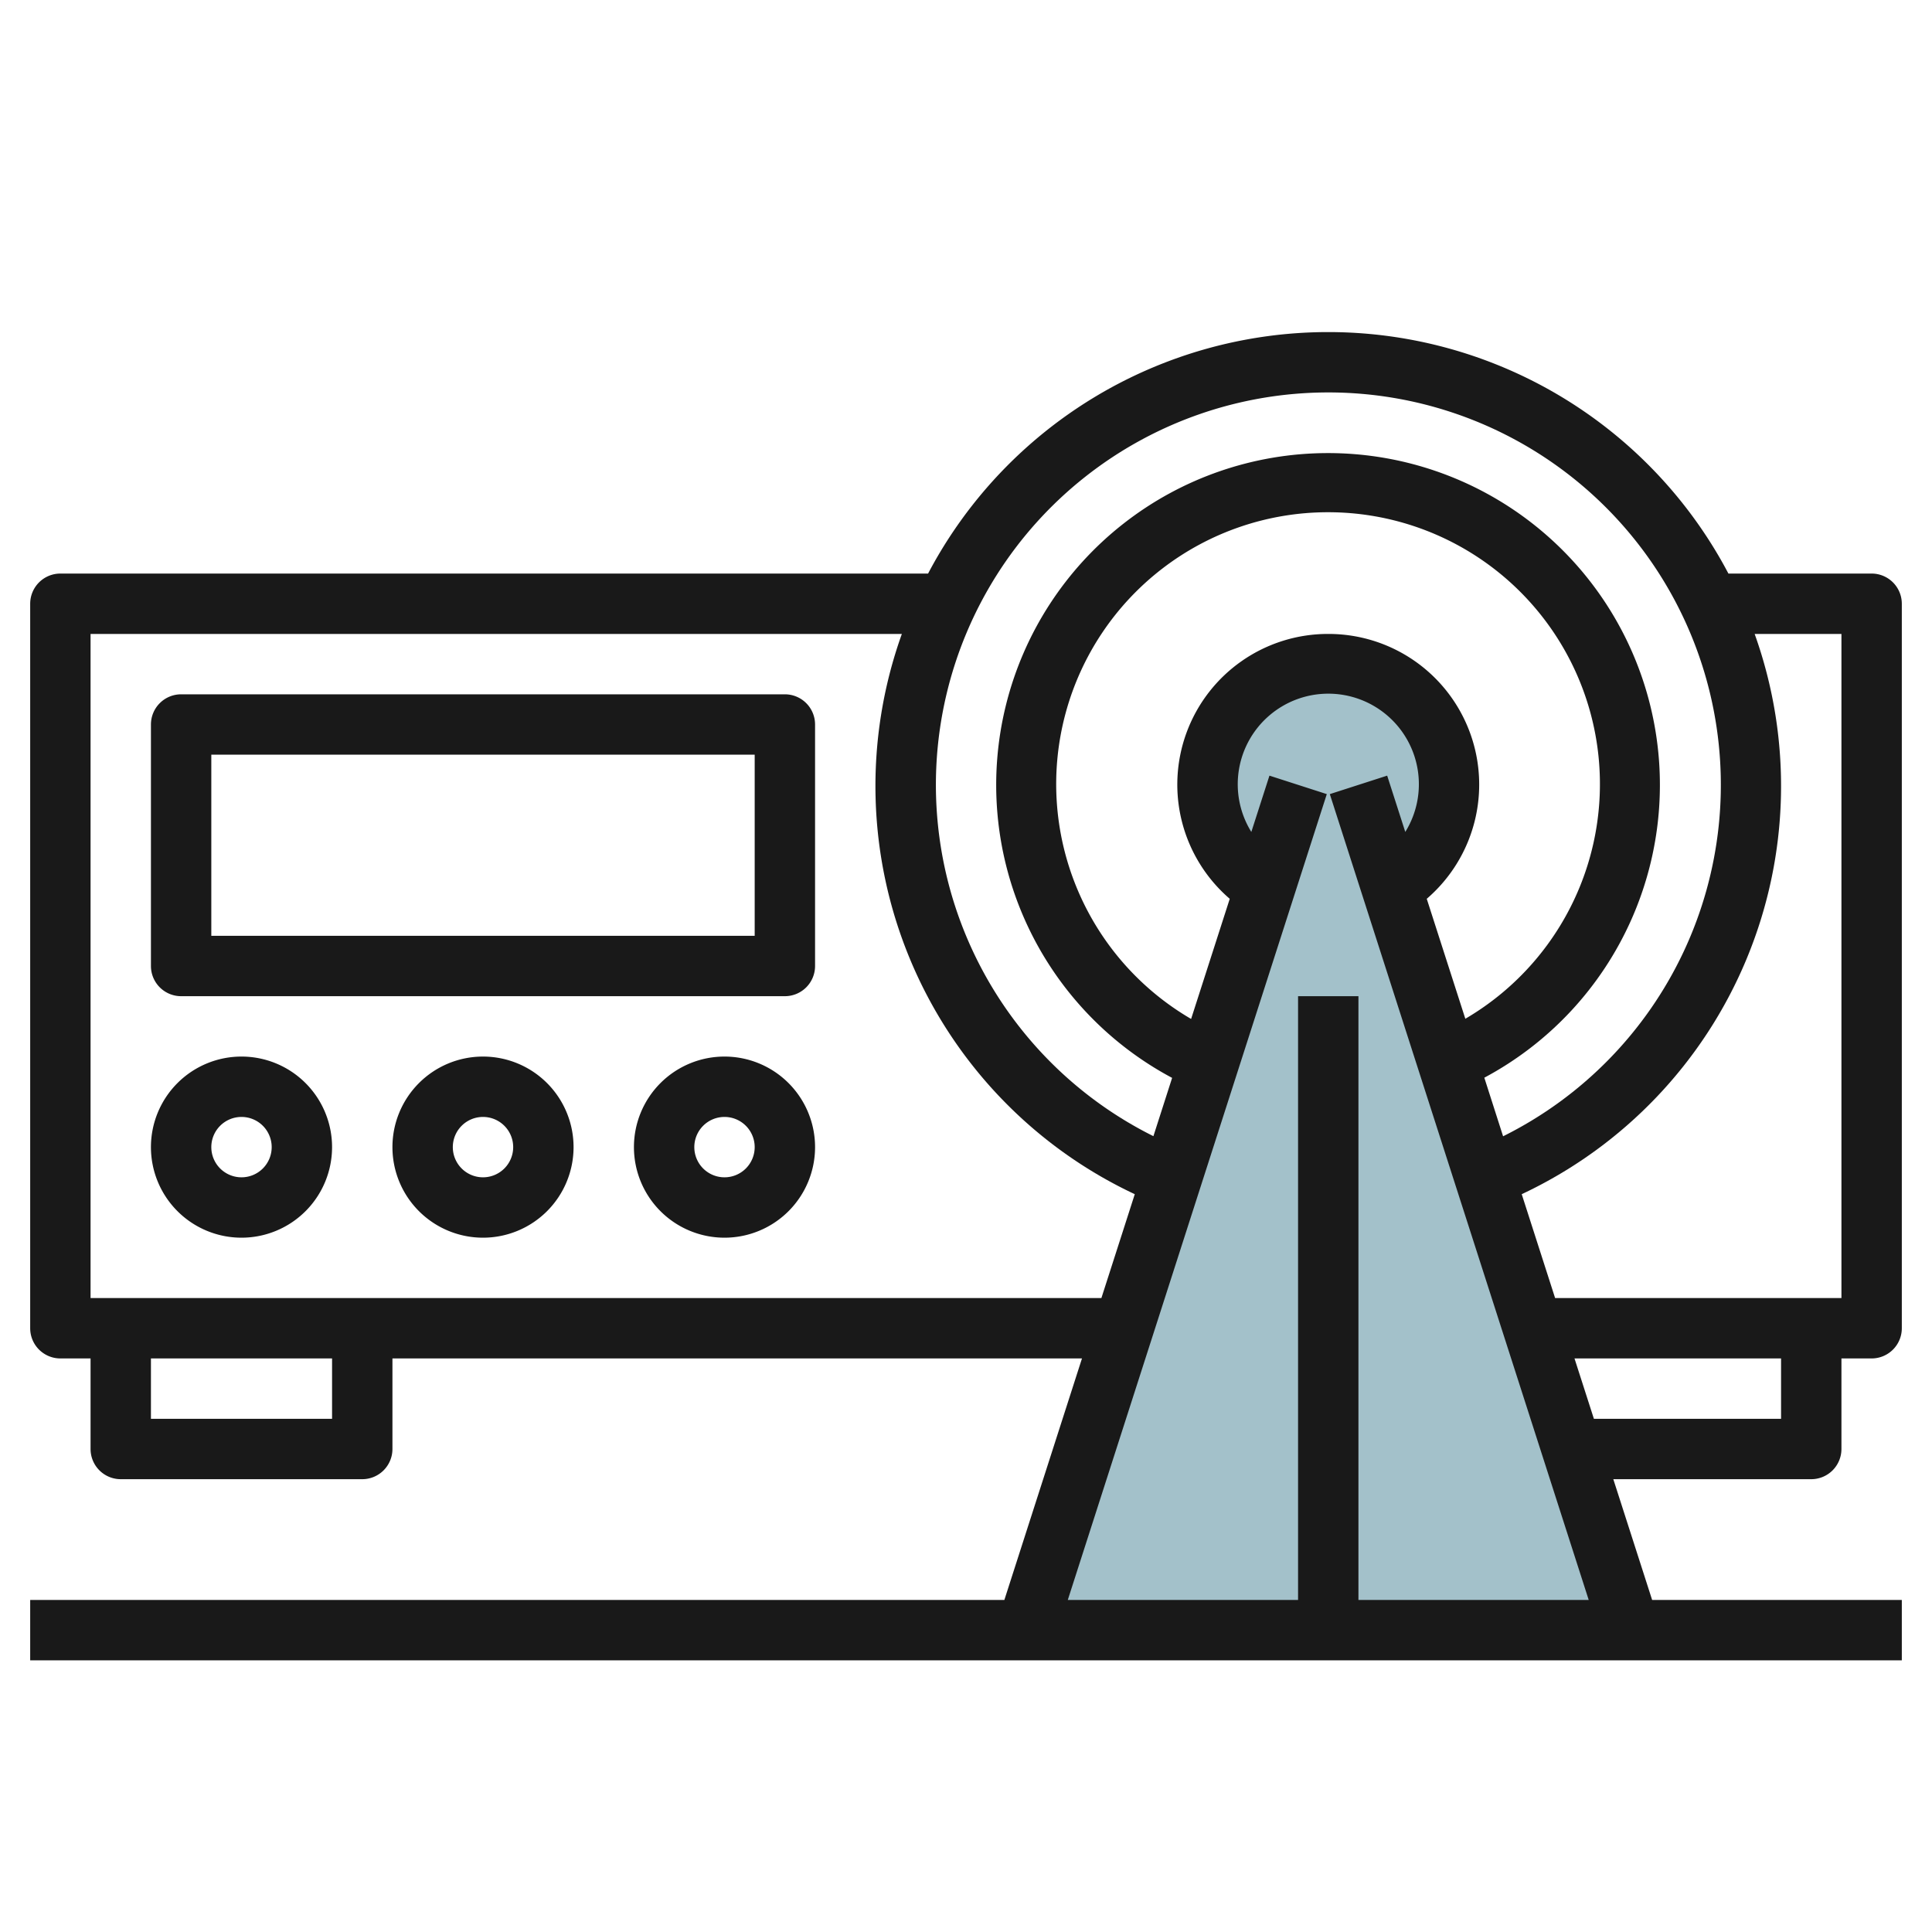 <svg id="Layer_3" height="512" viewBox="0 0 64 64" width="512" xmlns="http://www.w3.org/2000/svg" data-name="Layer 3"><circle cx="44" cy="26" fill="#a3c1ca" r="4"/><path d="m45 26h-2l-9 28h20z" fill="#a3c1ca"/><g fill="#191919"><path d="m60 49a1 1 0 0 0 1-1v-3h1a1 1 0 0 0 1-1v-24a1 1 0 0 0 -1-1h-4.744a14.983 14.983 0 0 0 -26.512 0h-28.744a1 1 0 0 0 -1 1v24a1 1 0 0 0 1 1h1v3a1 1 0 0 0 1 1h8a1 1 0 0 0 1-1v-3h22.842l-2.571 8h-32.271v2h62v-2h-8.271l-1.286-4zm-1-2h-6.2l-.643-2h6.843zm2-26v22h-9.485l-1.106-3.441a14.937 14.937 0 0 0 7.716-18.559zm-17 0a4.99 4.99 0 0 0 -3.263 8.774l-1.28 3.98a9.006 9.006 0 1 1 9.084-.006l-1.278-3.974a4.99 4.99 0 0 0 -3.263-8.774zm0-8a13 13 0 0 1 5.792 24.641l-.622-1.941a10.993 10.993 0 1 0 -10.342.006l-.62 1.931a13 13 0 0 1 5.792-24.637zm-33 34h-6v-2h6zm-8-4v-22h26.875a14.937 14.937 0 0 0 7.716 18.559l-1.106 3.441zm42 10v-20h-2v20h-7.628l8.58-26.694-1.9-.612-.6 1.865a3 3 0 1 1 5.1 0l-.6-1.865-1.9.612 8.576 26.694z"/><path d="m26 23h-20a1 1 0 0 0 -1 1v8a1 1 0 0 0 1 1h20a1 1 0 0 0 1-1v-8a1 1 0 0 0 -1-1zm-1 8h-18v-6h18z"/><path d="m8 35a3 3 0 1 0 3 3 3 3 0 0 0 -3-3zm0 4a1 1 0 1 1 1-1 1 1 0 0 1 -1 1z"/><path d="m16 35a3 3 0 1 0 3 3 3 3 0 0 0 -3-3zm0 4a1 1 0 1 1 1-1 1 1 0 0 1 -1 1z"/><path d="m24 35a3 3 0 1 0 3 3 3 3 0 0 0 -3-3zm0 4a1 1 0 1 1 1-1 1 1 0 0 1 -1 1z"/></g></svg>